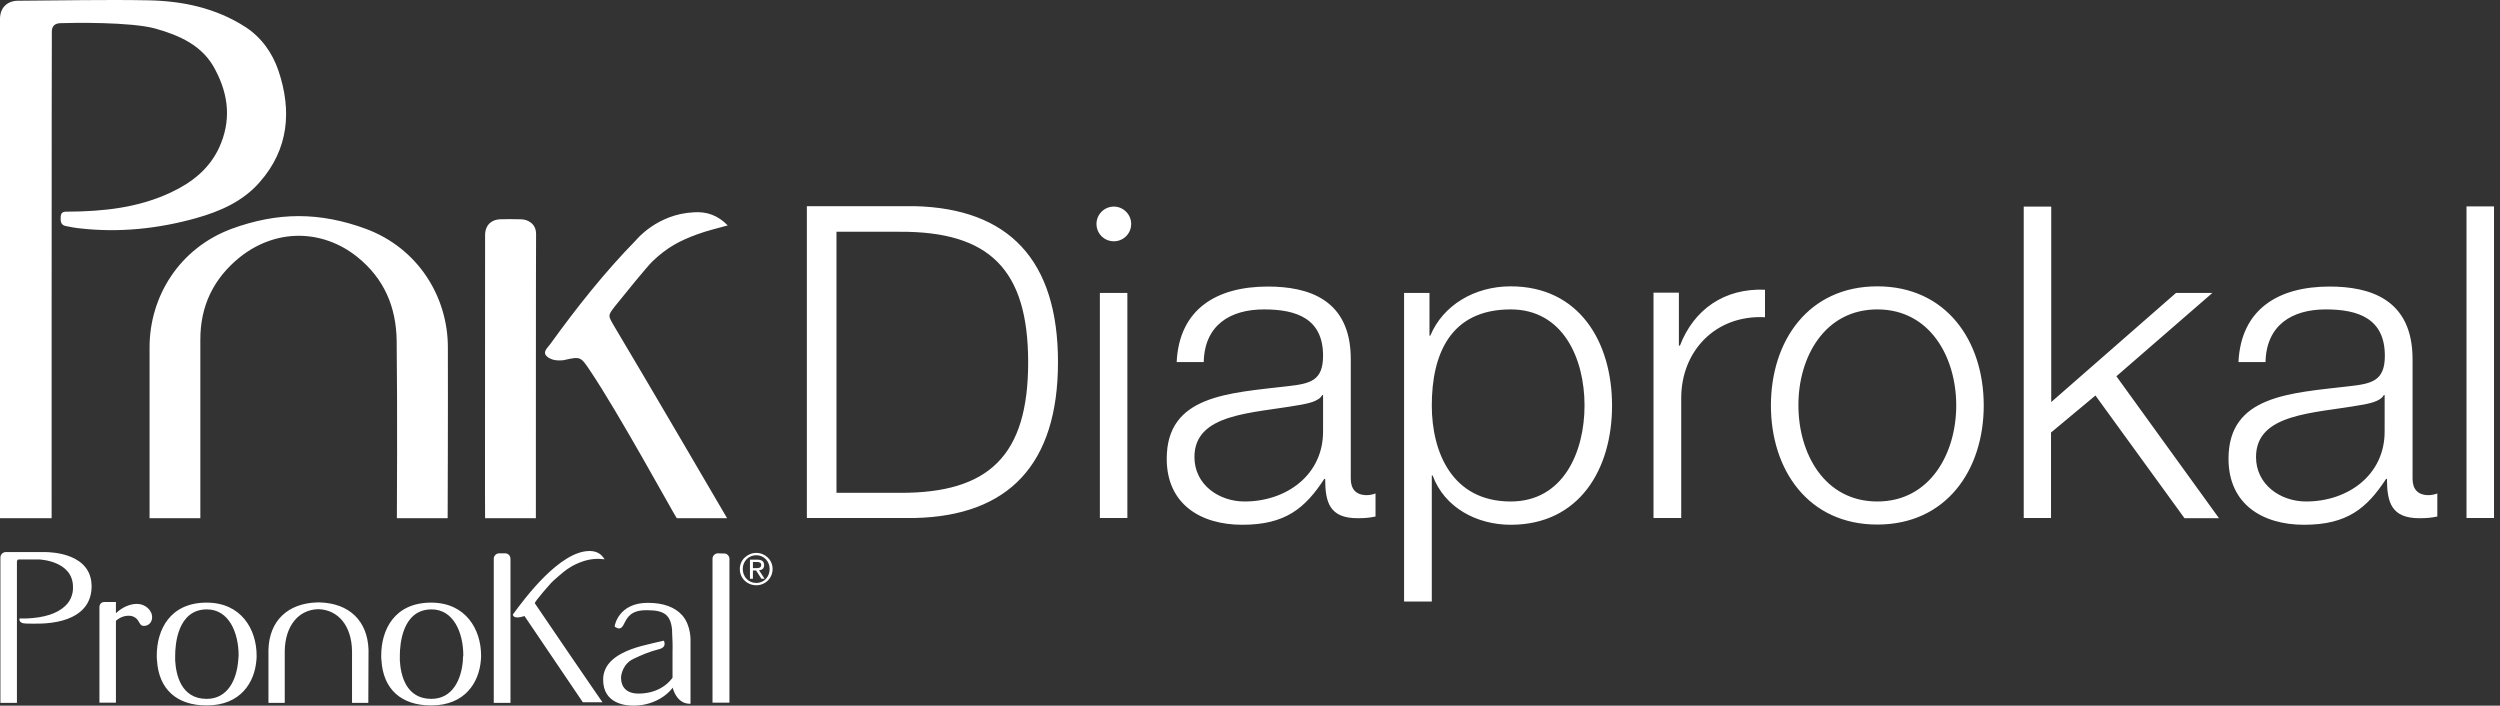 <svg xmlns="http://www.w3.org/2000/svg" width="248" height="70" viewBox="0 0 248 70">
  <rect x="0" y="0" width="248" height="70" fill="#333333" stroke="none"/>
  <path fill="#FFF" d="M210.979,53.991 L210.979,79.888 L217.254,79.888 C226.131,79.93 229.993,76.173 229.993,66.939 C229.993,57.706 226.131,53.949 217.254,53.991 L210.979,53.991 Z M208.041,82.385 L208.041,51.452 L218.744,51.452 C228.062,51.682 232.952,56.782 232.952,66.918 C232.952,77.055 228.062,82.175 218.744,82.385 L208.041,82.385 Z M237.107,82.385 L237.107,60.056 L239.835,60.056 L239.835,82.385 L237.107,82.385 Z M259.248,73.739 L259.248,70.192 L259.164,70.192 C258.828,70.843 257.611,71.053 256.876,71.179 C252.238,72.018 246.488,71.976 246.488,76.341 C246.488,79.069 248.901,80.748 251.462,80.748 C255.617,80.748 259.29,78.104 259.248,73.739 Z M247.411,66.897 L247.411,66.918 L244.725,66.918 C244.977,61.672 248.671,59.426 253.77,59.426 C257.716,59.426 261.997,60.644 261.997,66.625 L261.997,78.482 C261.997,79.51 262.5,80.119 263.592,80.119 C263.886,80.119 264.242,80.035 264.452,79.951 L264.452,82.238 C263.844,82.364 263.403,82.406 262.668,82.406 C259.898,82.406 259.457,80.832 259.457,78.503 L259.373,78.503 C257.464,81.42 255.512,83.057 251.231,83.057 C247.118,83.057 243.739,81.021 243.739,76.509 C243.739,70.213 249.846,70.003 255.743,69.311 C257.988,69.059 259.248,68.765 259.248,66.289 C259.248,62.595 256.603,61.693 253.392,61.693 C250.014,61.693 247.495,63.267 247.411,66.897 Z M285.186,71.221 C285.186,66.583 283.067,61.693 277.862,61.693 C271.86,61.693 270.034,66.163 270.034,71.221 C270.034,75.859 272.049,80.748 277.862,80.748 C283.067,80.748 285.186,75.859 285.186,71.221 Z M267.306,90.675 L267.285,90.675 L267.285,60.056 L269.804,60.056 L269.804,64.295 L269.888,64.295 C271.147,61.273 274.274,59.405 277.862,59.405 C284.662,59.405 287.915,64.925 287.915,71.242 C287.915,77.558 284.662,83.057 277.862,83.057 C274.526,83.057 271.294,81.378 270.118,78.167 L270.034,78.167 L270.034,90.675 L267.306,90.675 Z M292.049,82.385 L292.028,82.385 L292.028,60.035 L294.546,60.035 L294.546,65.282 L294.651,65.282 C296.036,61.693 299.058,59.573 303.088,59.741 L303.088,62.469 C298.156,62.218 294.777,65.848 294.777,70.486 L294.777,82.385 L292.049,82.385 Z M314.231,59.405 C321.073,59.405 324.787,64.82 324.787,71.221 C324.787,77.621 321.073,83.036 314.231,83.036 C307.39,83.036 303.675,77.621 303.675,71.221 C303.675,64.82 307.39,59.405 314.231,59.405 Z M314.231,61.693 C308.985,61.693 306.383,66.457 306.403,71.221 C306.403,75.984 308.985,80.748 314.231,80.748 C319.457,80.748 322.059,75.984 322.059,71.221 C322.059,66.457 319.478,61.693 314.231,61.693 Z M328.733,82.385 L328.754,82.385 L328.754,51.494 L331.482,51.494 L331.482,70.885 L343.864,60.056 L347.473,60.056 L337.946,68.325 L348.124,82.406 L344.703,82.406 L335.868,70.234 L331.461,73.907 L331.461,82.385 L328.733,82.385 Z M364.556,73.739 L364.556,70.192 L364.472,70.192 C364.136,70.843 362.919,71.053 362.185,71.179 C357.547,72.018 351.797,71.976 351.797,76.341 C351.797,79.069 354.21,80.748 356.77,80.748 C360.926,80.748 364.598,78.104 364.556,73.739 Z M352.741,66.897 L352.741,66.918 L350.055,66.918 C350.307,61.672 354,59.426 359.1,59.426 C363.045,59.426 367.326,60.644 367.326,66.625 L367.326,78.482 C367.326,79.51 367.83,80.119 368.921,80.119 C369.215,80.119 369.572,80.035 369.782,79.951 L369.782,82.238 C369.173,82.364 368.732,82.406 367.998,82.406 C365.228,82.406 364.787,80.832 364.787,78.503 L364.703,78.503 C362.793,81.42 360.842,83.057 356.56,83.057 C352.447,83.057 349.068,81.021 349.068,76.509 C349.068,70.213 355.175,70.003 361.073,69.311 C363.318,69.059 364.577,68.765 364.577,66.289 C364.577,62.595 361.933,61.693 358.722,61.693 C355.343,61.693 352.825,63.267 352.741,66.897 Z M372.678,82.385 L372.678,51.473 L375.406,51.473 L375.406,82.385 L372.678,82.385 Z M240.213,53.214 C240.213,54.159 239.458,54.935 238.492,54.935 C237.548,54.935 236.771,54.18 236.771,53.214 C236.771,52.27 237.548,51.494 238.492,51.494 C239.437,51.494 240.213,52.27 240.213,53.214 Z M181.053,90.843 C181.074,90.906 187.79,100.727 187.769,100.664 L185.817,100.664 C185.817,100.664 180.046,92.123 180.025,92.102 C180.025,92.123 179.983,92.123 179.92,92.144 C179.773,92.186 179.521,92.249 179.311,92.249 C179.038,92.249 178.933,92.144 178.891,92.039 L178.87,91.976 L178.912,91.913 C180.046,90.36 183.529,85.659 186.488,85.659 C187.244,85.659 187.622,86.016 187.79,86.226 L187.978,86.478 L187.664,86.457 C187.538,86.436 187.412,86.436 187.307,86.436 C186.467,86.436 185.628,86.687 184.768,87.149 C184.621,87.233 184.453,87.338 184.264,87.464 C183.949,87.674 182.858,88.618 182.669,88.828 C182.669,88.828 181.053,90.633 181.053,90.843 Z M141.599,90.906 C142.397,90.906 143.11,91.535 143.089,92.249 C143.089,92.731 142.732,93.088 142.292,93.088 C142.061,93.088 141.977,93.046 141.788,92.71 C141.578,92.291 141.221,92.081 140.76,92.081 C140.319,92.081 139.878,92.249 139.5,92.585 L139.5,100.706 L137.864,100.706 L137.864,91.241 C137.864,90.906 138.073,90.717 138.367,90.717 L139.5,90.717 L139.5,91.829 C140.13,91.241 140.865,90.906 141.599,90.906 Z M132.407,85.764 C133.184,85.764 137.066,85.911 137.087,89.143 C137.087,90.549 136.436,91.577 135.135,92.207 C134.988,92.27 134.841,92.333 134.695,92.396 C134.086,92.627 133.351,92.773 132.512,92.836 C132.05,92.878 130.497,92.878 130.35,92.836 C130.015,92.773 129.931,92.606 129.931,92.48 L129.931,92.354 L130.581,92.354 C132.365,92.291 133.666,91.871 134.464,91.116 C134.779,90.822 134.988,90.486 135.114,90.108 C135.261,89.667 135.24,89.332 135.24,89.332 L135.24,89.227 C135.24,86.624 131.924,86.499 131.882,86.499 L129.847,86.499 C129.721,86.499 129.679,86.666 129.679,86.687 L129.679,100.727 L128.042,100.727 L128.042,86.289 C128.042,86.016 128.273,85.785 128.546,85.764 L132.218,85.764 C132.218,85.764 132.281,85.764 132.407,85.764 Z M190.602,96.488 C189.615,97.118 189.573,98.293 189.615,98.335 C189.615,98.587 189.699,99.804 191.336,99.804 C193.582,99.804 194.568,98.44 194.715,98.23 L194.715,96.509 L194.715,95.565 C194.736,95.25 194.715,94.431 194.673,93.697 C194.673,93.55 194.673,93.445 194.652,93.319 C194.484,91.997 193.855,91.535 192.26,91.535 C192.197,91.535 192.134,91.535 192.071,91.535 C190.581,91.535 190.224,92.27 189.951,92.794 C189.804,93.088 189.678,93.34 189.406,93.34 C189.301,93.34 189.196,93.298 189.049,93.214 C189.049,93.214 189.007,93.193 188.986,93.151 C188.965,93.109 188.986,93.067 188.986,93.067 C188.986,93.046 189.364,90.801 192.26,90.801 C193.792,90.801 194.946,91.22 195.68,92.039 C196.604,93.109 196.499,94.641 196.499,94.704 L196.499,100.811 L196.352,100.811 C195.093,100.748 194.757,99.3 194.736,99.237 C194.757,99.216 194.757,99.216 194.736,99.216 C193.876,100.328 192.407,101 190.833,101 C189.93,101 187.832,100.748 187.832,98.419 C187.832,97.6 188.188,96.971 188.713,96.488 C189.762,95.523 191.483,95.103 192.491,94.872 C192.973,94.746 193.414,94.662 193.75,94.578 L193.855,94.557 L193.897,94.662 C193.897,94.683 193.981,94.893 193.876,95.082 C193.792,95.229 193.666,95.313 193.456,95.376 C192.365,95.649 191.588,96.005 190.833,96.362 C190.749,96.404 190.665,96.446 190.602,96.488 Z M164.558,95.439 L164.537,100.727 L162.921,100.727 L162.921,95.565 C162.879,93.109 161.578,91.493 159.584,91.43 C157.591,91.472 156.289,93.109 156.247,95.565 L156.247,100.727 L154.631,100.727 L154.631,95.439 C154.715,92.585 156.541,90.843 159.479,90.759 L159.71,90.759 C162.648,90.843 164.453,92.585 164.558,95.439 Z M148.503,90.78 C151.924,90.78 153.456,93.424 153.456,96.026 C153.456,96.173 153.456,96.32 153.435,96.488 C153.267,98.65 151.903,100.979 148.503,100.979 C145.523,100.979 143.74,99.363 143.572,96.488 C143.551,96.341 143.551,96.194 143.551,96.026 C143.551,93.487 144.852,90.78 148.503,90.78 Z M151.63,96.53 C151.651,96.383 151.651,96.173 151.672,96.026 C151.672,93.76 150.707,91.451 148.524,91.451 C145.607,91.451 145.377,94.956 145.377,96.026 C145.377,96.152 145.377,96.362 145.377,96.53 C145.461,97.978 145.985,100.328 148.503,100.328 C150.623,100.328 151.484,98.377 151.63,96.53 Z M170.77,90.78 C174.191,90.78 175.723,93.424 175.723,96.026 C175.723,96.173 175.723,96.32 175.702,96.488 C175.534,98.65 174.17,100.979 170.77,100.979 C167.79,100.979 166.006,99.363 165.838,96.488 C165.817,96.341 165.817,96.194 165.817,96.026 C165.817,93.487 167.118,90.78 170.77,90.78 Z M173.918,96.53 C173.918,96.383 173.918,96.173 173.96,96.026 C173.96,93.76 172.994,91.451 170.812,91.451 C167.895,91.451 167.664,94.956 167.664,96.026 C167.664,96.152 167.664,96.362 167.664,96.53 C167.748,97.978 168.272,100.328 170.791,100.328 C172.91,100.328 173.771,98.377 173.918,96.53 Z M177.003,100.727 L176.982,100.727 L176.982,86.415 C176.982,86.142 177.213,85.911 177.485,85.89 C177.485,85.89 178.073,85.89 178.136,85.89 C178.22,85.89 178.409,85.932 178.535,86.1 C178.64,86.247 178.64,86.436 178.64,86.52 C178.64,86.666 178.64,100.727 178.64,100.727 L177.003,100.727 Z M201.682,87.443 C201.682,88.219 202.249,88.828 203.026,88.828 C203.781,88.828 204.348,88.24 204.348,87.443 C204.348,86.666 203.76,86.079 203.026,86.079 C202.27,86.079 201.682,86.666 201.682,87.443 Z M201.389,87.443 C201.389,86.541 202.144,85.848 203.026,85.848 C203.907,85.848 204.642,86.541 204.642,87.443 C204.642,88.366 203.907,89.059 203.026,89.059 C202.123,89.059 201.389,88.366 201.389,87.443 Z M202.69,86.75 L202.69,87.359 L203.005,87.359 C203.256,87.359 203.508,87.338 203.508,87.044 C203.508,86.792 203.298,86.75 203.089,86.75 L202.69,86.75 Z M202.396,88.387 L202.396,86.52 L203.131,86.52 C203.571,86.52 203.802,86.687 203.802,87.065 C203.802,87.401 203.592,87.548 203.298,87.569 L203.844,88.408 L203.529,88.408 L203.005,87.59 L202.69,87.59 L202.69,88.408 L202.396,88.408 L202.396,88.387 Z M133.121,82.406 C131.484,82.406 128,82.406 128,82.406 C128,82.406 128,36.069 128,32.879 C128,31.767 128.714,31.074 129.805,31.074 C134.107,31.053 138.409,30.948 142.711,31.032 C146.111,31.095 149.406,31.788 152.344,33.676 C153.96,34.726 155.03,36.279 155.618,37.999 C156.961,41.966 156.646,45.785 153.771,49.059 C152.113,50.969 149.868,51.955 147.496,52.627 C143.698,53.697 139.815,54.096 135.933,53.655 C135.324,53.592 135.093,53.529 134.527,53.424 C133.981,53.319 134.002,52.879 134.023,52.459 C134.065,51.976 134.422,51.997 134.695,51.997 C138.241,51.976 141.704,51.62 144.957,50.088 C147.013,49.122 148.755,47.779 149.742,45.638 C150.938,43.015 150.707,40.476 149.364,37.937 C148.126,35.481 145.733,34.495 143.446,33.844 C141.011,33.152 135.03,33.257 133.981,33.299 C133.414,33.32 133.142,33.613 133.142,34.138 C133.121,34.852 133.121,82.406 133.121,82.406 Z M172.428,65.449 C172.449,71.116 172.407,82.406 172.407,82.406 L167.37,82.406 C167.37,82.406 167.433,71.389 167.349,64.82 C167.307,61.42 166.09,58.629 163.467,56.509 C161.704,55.082 159.647,54.39 157.632,54.39 C155.618,54.39 153.561,55.103 151.798,56.509 C149.175,58.629 147.853,61.357 147.874,64.757 C147.874,69.836 147.874,82.133 147.874,82.406 L142.837,82.406 L142.837,65.449 C142.837,60.434 145.775,55.628 150.98,53.697 C153.204,52.879 155.429,52.438 157.632,52.438 C159.836,52.438 162.061,52.879 164.285,53.697 C169.49,55.628 172.428,60.455 172.428,65.449 Z M195.135,82.406 C194.715,81.777 189.385,71.997 186.53,67.758 C185.586,66.352 185.586,66.352 183.907,66.73 C183.089,66.835 182.501,66.625 182.207,66.31 C181.809,65.89 182.333,65.491 182.585,65.135 C185.208,61.504 187.978,57.999 191.105,54.809 C191.105,54.809 193.183,52.228 196.835,52.06 C198.115,51.976 199.206,52.354 200.192,53.361 C199.143,53.655 198.136,53.886 197.17,54.243 C195.45,54.872 194.19,55.523 192.721,56.929 C192.197,57.433 189.825,60.35 189.007,61.378 C188.272,62.322 188.314,62.301 188.923,63.351 C192.05,68.576 200.129,82.406 200.129,82.406 L195.135,82.406 Z M181.158,82.406 L176.121,82.406 C176.1,82.175 176.121,68.597 176.121,54.348 C176.121,53.214 176.877,52.774 177.611,52.753 C178.724,52.732 178.304,52.732 179.668,52.753 C180.298,52.753 181.179,53.152 181.179,54.201 C181.158,54.684 181.158,82.406 181.158,82.406 Z M199.941,85.911 C200.171,85.953 200.36,86.184 200.36,86.415 L200.36,100.706 L199.374,100.706 L198.681,100.706 L198.681,86.415 C198.681,86.142 198.912,85.911 199.185,85.89 L199.941,85.911 Z" transform="translate(-128 -31)"/>
</svg>
